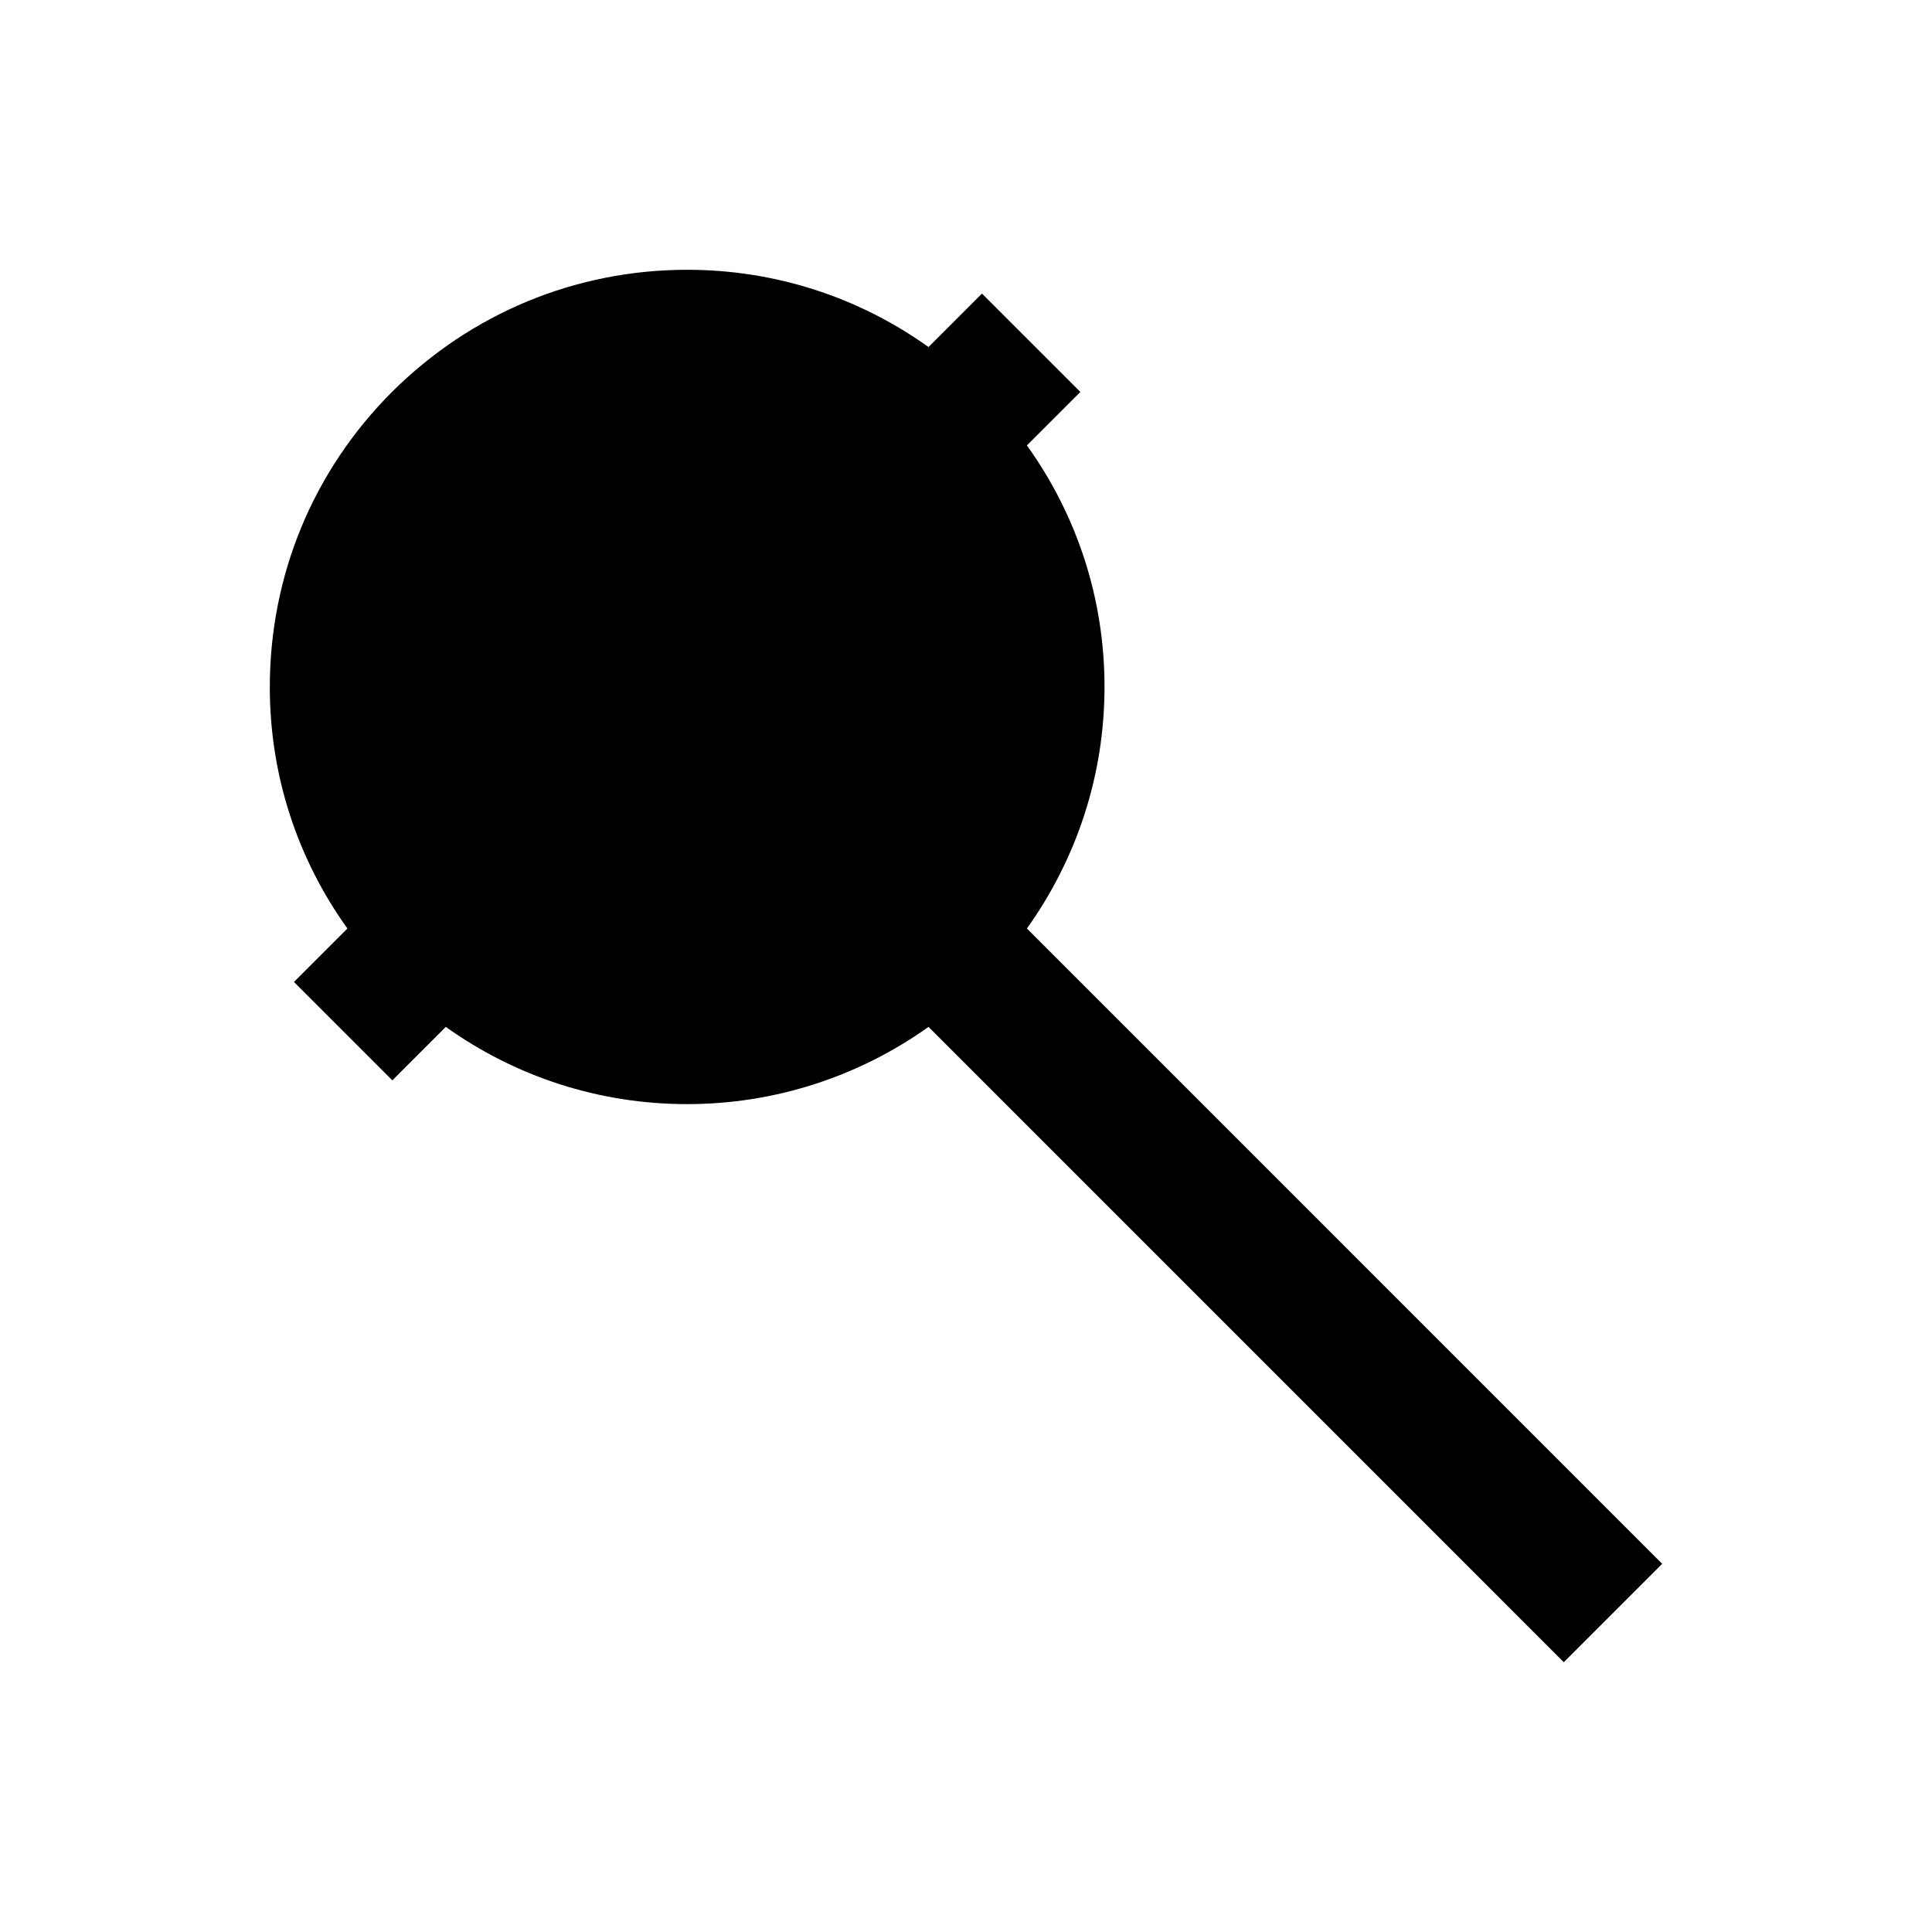 <?xml version="1.0" encoding="UTF-8"?>
<!-- Uploaded to: ICON Repo, www.svgrepo.com, Generator: ICON Repo Mixer Tools -->
<svg fill="#000000" width="800px" height="800px" version="1.1" viewBox="144 144 512 512" xmlns="http://www.w3.org/2000/svg">
 <path d="m416.14 390.06c13.285-18.598 20.566-40.738 20.566-64.059s-7.281-45.461-20.566-63.961l14.168-14.168-26.074-26.074-14.168 14.168c-18.598-13.285-40.738-20.469-63.961-20.469-29.52 0-57.27 11.512-78.227 32.375-20.859 20.859-32.375 48.609-32.375 78.227 0 23.32 7.281 45.461 20.566 63.961l-14.168 14.168 26.074 26.074 14.168-14.168c18.598 13.285 40.738 20.469 63.961 20.469 23.223 0 45.461-7.281 63.961-20.469l168.36 168.37 26.074-26.074z"/>
</svg>